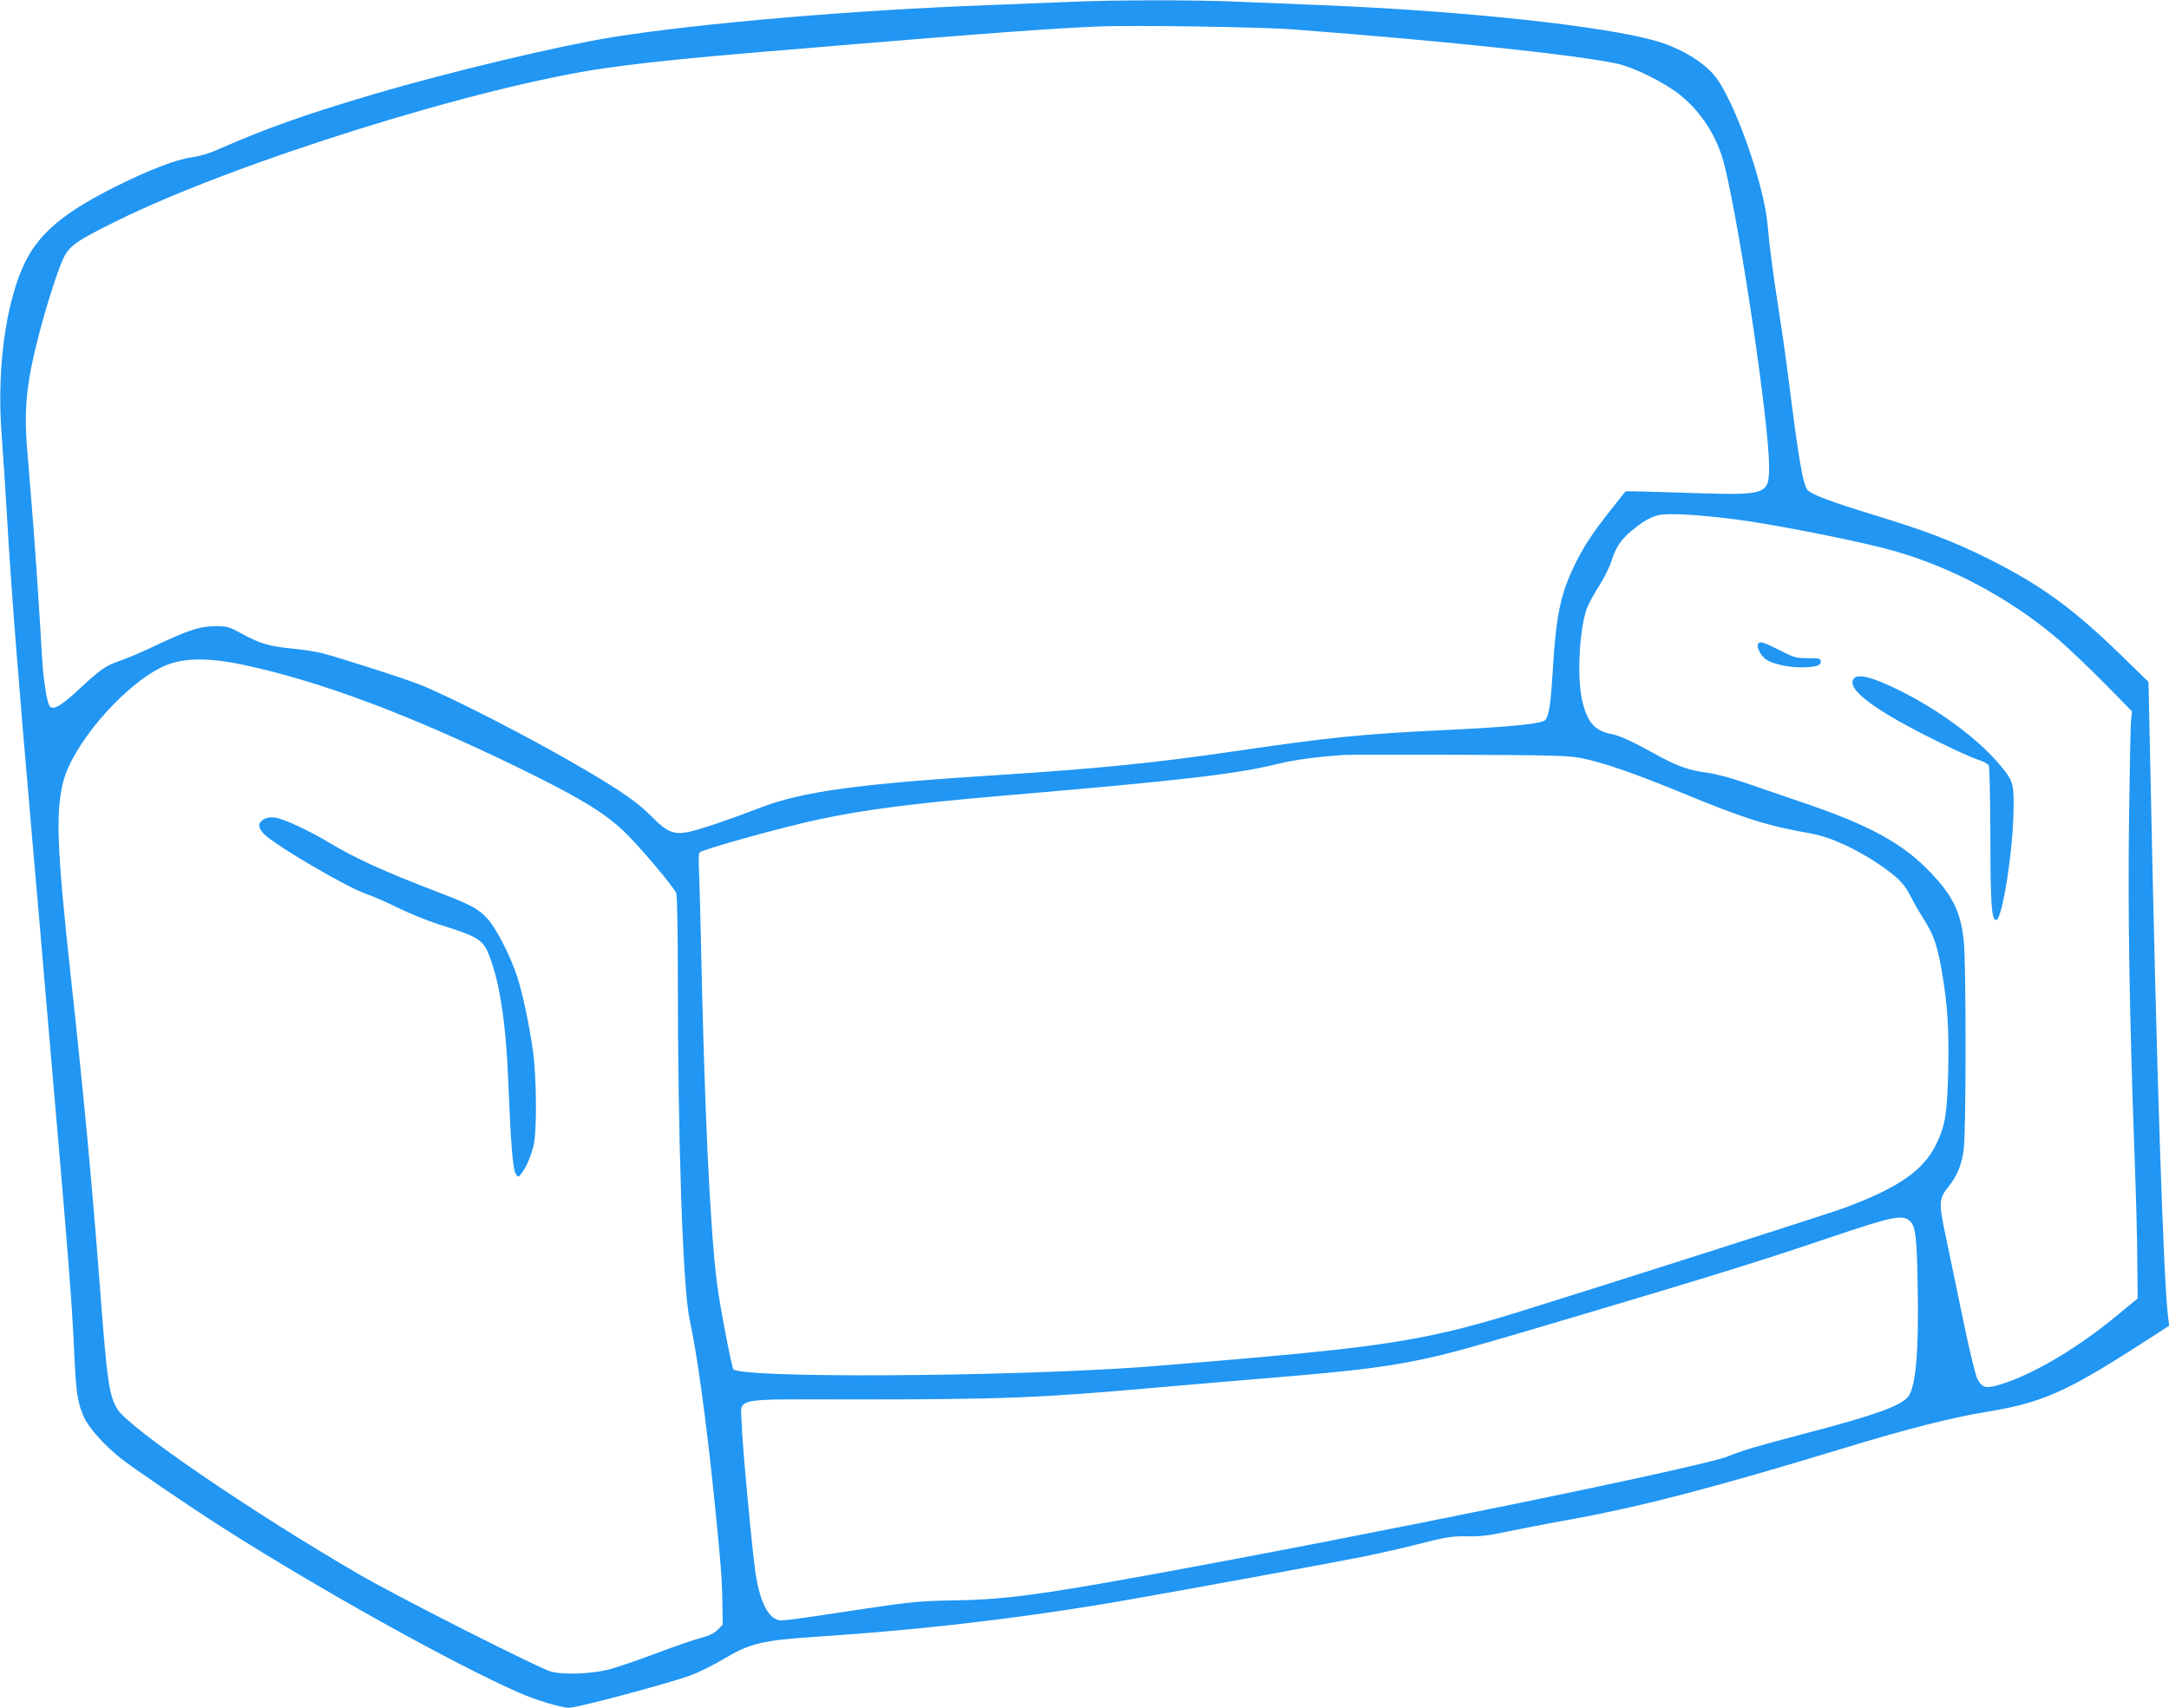 <?xml version="1.0" standalone="no"?>
<!DOCTYPE svg PUBLIC "-//W3C//DTD SVG 20010904//EN"
 "http://www.w3.org/TR/2001/REC-SVG-20010904/DTD/svg10.dtd">
<svg version="1.0" xmlns="http://www.w3.org/2000/svg"
 width="1280pt" height="1008pt" viewBox="0 0 1280 1008"
 preserveAspectRatio="xMidYMid meet">
<g transform="translate(0,1008) scale(0.1,-0.1)"
fill="#2196f3" stroke="none">
<path d="M6315 10069 c-93 -4 -307 -12 -475 -19 -796 -29 -1713 -107 -2229
-190 -319 -52 -953 -203 -1399 -334 -413 -122 -643 -204 -927 -329 -48 -22
-110 -40 -155 -46 -94 -13 -261 -78 -463 -180 -331 -168 -470 -297 -553 -517
-92 -245 -131 -597 -104 -944 6 -74 20 -288 31 -475 27 -456 65 -943 150
-1915 22 -250 60 -689 84 -975 135 -1554 149 -1740 164 -2070 10 -219 21 -283
58 -363 29 -62 119 -162 215 -239 76 -60 390 -274 604 -411 558 -356 1357
-802 1747 -973 97 -43 250 -89 295 -89 50 0 577 141 717 191 46 17 132 59 192
95 160 96 230 112 558 134 621 40 1242 114 1825 216 363 63 1252 227 1410 259
96 20 234 51 305 70 169 43 203 49 305 47 62 -2 124 6 225 28 77 16 241 48
365 70 427 78 830 182 1630 425 364 111 633 179 824 210 337 55 473 115 929
408 l158 102 -5 40 c-28 193 -71 1505 -106 3250 l-11 510 -162 158 c-285 277
-473 413 -777 566 -213 106 -372 167 -680 261 -252 77 -369 121 -393 148 -27
31 -52 178 -112 652 -14 113 -39 291 -56 395 -36 232 -55 375 -68 520 -23 252
-206 760 -320 887 -72 81 -195 153 -331 194 -301 90 -1152 181 -1990 214 -151
6 -369 15 -485 20 -238 11 -736 11 -990 -1z m1321 -163 c884 -67 1668 -150
1909 -202 96 -21 277 -111 367 -182 131 -105 225 -254 266 -422 96 -396 261
-1516 262 -1772 0 -168 -10 -172 -453 -158 -161 5 -315 10 -343 10 l-51 0 -85
-107 c-109 -138 -155 -208 -207 -310 -89 -179 -117 -305 -136 -616 -13 -215
-22 -282 -43 -314 -16 -25 -182 -42 -612 -63 -465 -22 -675 -43 -1230 -125
-473 -69 -804 -102 -1395 -140 -826 -52 -1152 -97 -1403 -194 -189 -73 -353
-128 -421 -142 -86 -17 -127 1 -216 92 -78 79 -169 144 -385 271 -314 186
-807 439 -990 510 -104 40 -469 157 -567 182 -34 9 -110 21 -170 27 -140 13
-199 30 -303 87 -80 44 -89 46 -160 46 -92 -1 -153 -21 -351 -114 -80 -38
-174 -78 -210 -90 -83 -28 -113 -48 -236 -162 -108 -101 -153 -129 -177 -109
-13 11 -26 74 -40 191 -3 25 -13 169 -21 320 -9 151 -27 412 -40 580 -14 168
-30 368 -36 445 -18 228 -1 385 72 665 43 166 107 365 139 437 37 81 76 109
315 227 702 348 2153 801 2895 905 287 40 547 65 1400 135 815 68 1227 98
1505 110 194 8 962 -3 1151 -18z m2609 -2892 c198 -25 646 -112 870 -169 366
-92 745 -291 1040 -546 55 -48 174 -161 264 -252 l163 -166 -5 -43 c-4 -24 -9
-293 -13 -598 -7 -571 3 -1161 32 -1960 9 -239 17 -531 17 -649 l2 -215 -120
-99 c-230 -190 -479 -339 -672 -403 -101 -33 -125 -29 -154 28 -12 24 -49 176
-89 372 -38 182 -83 401 -101 486 -38 179 -36 208 17 272 54 68 82 134 93 228
14 112 14 1101 0 1226 -19 173 -63 263 -197 405 -157 166 -355 276 -727 403
-121 41 -285 98 -365 125 -86 30 -178 54 -225 60 -103 13 -178 39 -290 101
-148 82 -227 119 -277 128 -100 19 -144 72 -173 207 -30 141 -13 425 32 540
11 28 43 85 71 129 28 43 60 107 71 143 24 78 56 128 119 180 64 53 111 81
158 92 54 14 234 4 459 -25z m-8805 -859 c450 -96 971 -291 1615 -604 358
-175 502 -261 624 -375 91 -86 302 -336 312 -369 5 -18 9 -228 9 -467 0 -1000
30 -1870 70 -2049 41 -187 97 -587 144 -1046 39 -381 47 -483 49 -623 l2 -131
-30 -31 c-21 -21 -51 -35 -100 -48 -39 -10 -157 -51 -264 -91 -107 -40 -228
-82 -270 -93 -105 -28 -268 -35 -347 -15 -70 18 -898 437 -1134 574 -637 370
-1353 860 -1426 974 -50 80 -62 160 -104 719 -49 633 -90 1081 -170 1815 -84
773 -92 980 -49 1163 52 219 343 562 577 681 115 59 267 64 492 16z m7889
-549 c127 -25 308 -87 585 -201 385 -159 514 -199 775 -245 123 -22 299 -106
443 -212 81 -59 110 -92 149 -169 16 -32 49 -89 73 -127 55 -84 80 -156 105
-303 34 -195 44 -352 38 -591 -6 -253 -18 -325 -72 -434 -75 -153 -221 -254
-539 -373 -91 -34 -1400 -452 -1951 -623 -425 -131 -685 -180 -1265 -237 -174
-18 -785 -69 -945 -81 -820 -57 -2344 -65 -2397 -12 -10 10 -82 386 -97 507
-42 341 -74 1027 -96 2085 -3 140 -8 298 -10 350 -3 52 -2 101 3 108 11 17
497 152 706 196 267 57 559 95 1101 141 1045 89 1359 126 1600 185 108 26 241
44 395 54 30 2 339 2 685 1 541 -2 642 -5 714 -19z m1942 -2733 c33 -28 41
-93 46 -387 7 -392 -12 -603 -60 -654 -49 -53 -197 -106 -582 -207 -315 -83
-396 -107 -475 -140 -144 -61 -2119 -465 -3435 -704 -638 -116 -843 -142
-1125 -147 -205 -3 -270 -9 -540 -50 -521 -78 -490 -75 -525 -58 -51 24 -93
118 -115 259 -19 119 -82 792 -83 891 -3 161 -81 144 677 144 864 0 1082 9
1771 70 182 16 499 43 705 60 436 36 629 59 830 100 187 38 285 65 995 276
761 226 1061 320 1430 445 388 131 440 142 486 102z"/>
<path d="M10374 6276 c-8 -20 20 -70 50 -90 39 -25 134 -46 206 -45 86 1 115
10 115 34 0 18 -7 20 -75 20 -70 0 -82 3 -169 48 -100 50 -119 55 -127 33z"/>
<path d="M10940 6075 c-49 -60 121 -188 500 -374 96 -48 201 -95 232 -105 31
-9 60 -25 65 -34 4 -9 8 -199 9 -422 0 -396 7 -490 34 -490 36 0 101 414 103
660 2 149 -4 166 -93 269 -121 141 -338 302 -555 413 -173 88 -268 115 -295
83z"/>
<path d="M1558 5245 c-40 -22 -36 -55 9 -96 88 -77 481 -306 591 -344 37 -12
123 -50 192 -84 68 -33 176 -77 240 -97 236 -74 262 -91 299 -189 62 -163 98
-406 111 -750 14 -350 26 -499 42 -529 13 -26 15 -26 30 -9 30 33 66 117 79
183 18 93 15 388 -5 540 -23 165 -61 345 -96 452 -40 120 -123 281 -172 334
-57 62 -95 82 -303 162 -318 122 -481 197 -642 294 -112 67 -259 135 -308 142
-27 4 -49 1 -67 -9z"/>
</g>
</svg>
